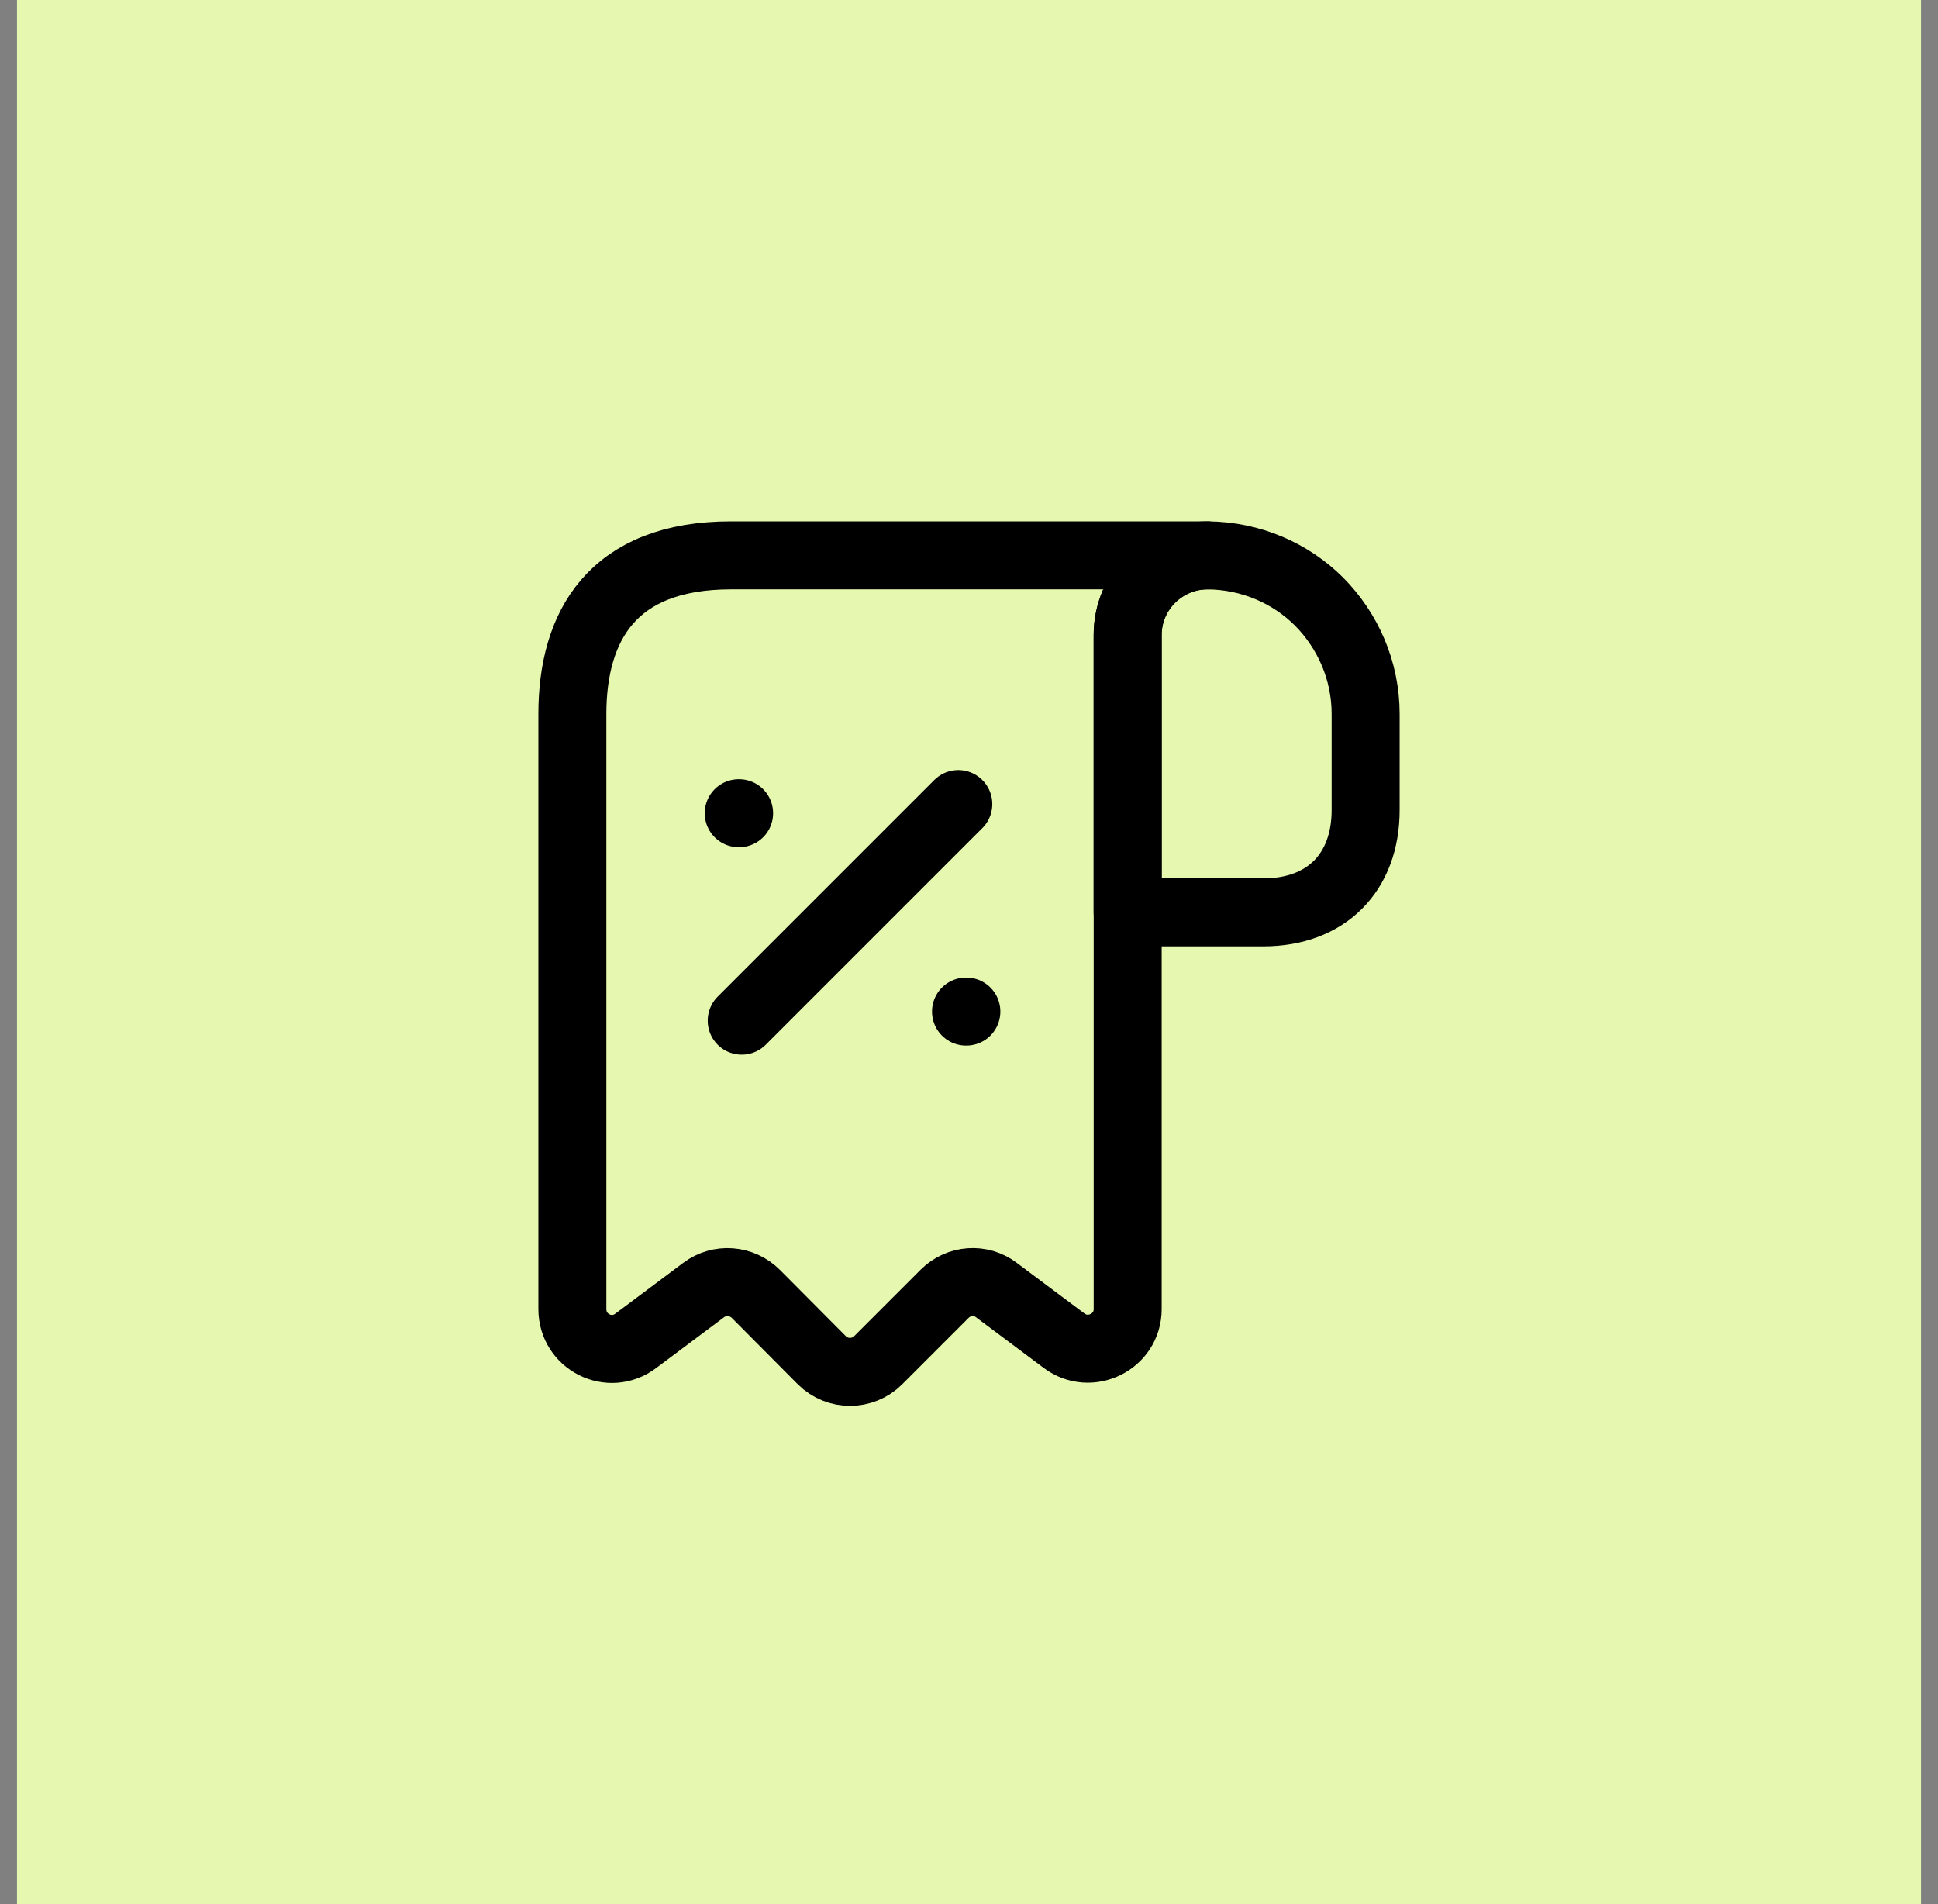 <svg width="57" height="56" viewBox="0 0 57 56" fill="none" xmlns="http://www.w3.org/2000/svg">
<rect x="0" y="0" width="57" height="56" fill="#808080" stroke="none"/>
<rect width="56" height="56" transform="translate(0.5)" fill="#E6F8AF"/>
<path d="M40.166 21V23.823C40.166 25.667 39 26.833 37.157 26.833H33.166V18.678C33.166 17.383 34.228 16.333 35.523 16.333C36.795 16.345 37.962 16.858 38.801 17.698C39.642 18.55 40.166 19.717 40.166 21Z" stroke="black" stroke-width="2" stroke-miterlimit="10" stroke-linecap="round" stroke-linejoin="round"/>
<path d="M16.834 22.167V38.5C16.834 39.468 17.93 40.017 18.7 39.433L20.695 37.94C21.162 37.59 21.815 37.637 22.235 38.057L24.172 40.005C24.627 40.46 25.373 40.46 25.828 40.005L27.788 38.045C28.197 37.637 28.85 37.59 29.305 37.94L31.3 39.433C32.07 40.005 33.167 39.457 33.167 38.5V18.667C33.167 17.383 34.217 16.333 35.5 16.333H22.667H21.5C18 16.333 16.834 18.422 16.834 21V22.167Z" stroke="black" stroke-width="2" stroke-miterlimit="10" stroke-linecap="round" stroke-linejoin="round"/>
<path d="M21.815 30.018L28.185 23.648" stroke="black" stroke-width="2" stroke-linecap="round" stroke-linejoin="round"/>
<path d="M28.412 29.75H28.422" stroke="black" stroke-width="2" stroke-linecap="round" stroke-linejoin="round"/>
<path d="M21.727 23.917H21.738" stroke="black" stroke-width="2" stroke-linecap="round" stroke-linejoin="round"/>
</svg>
